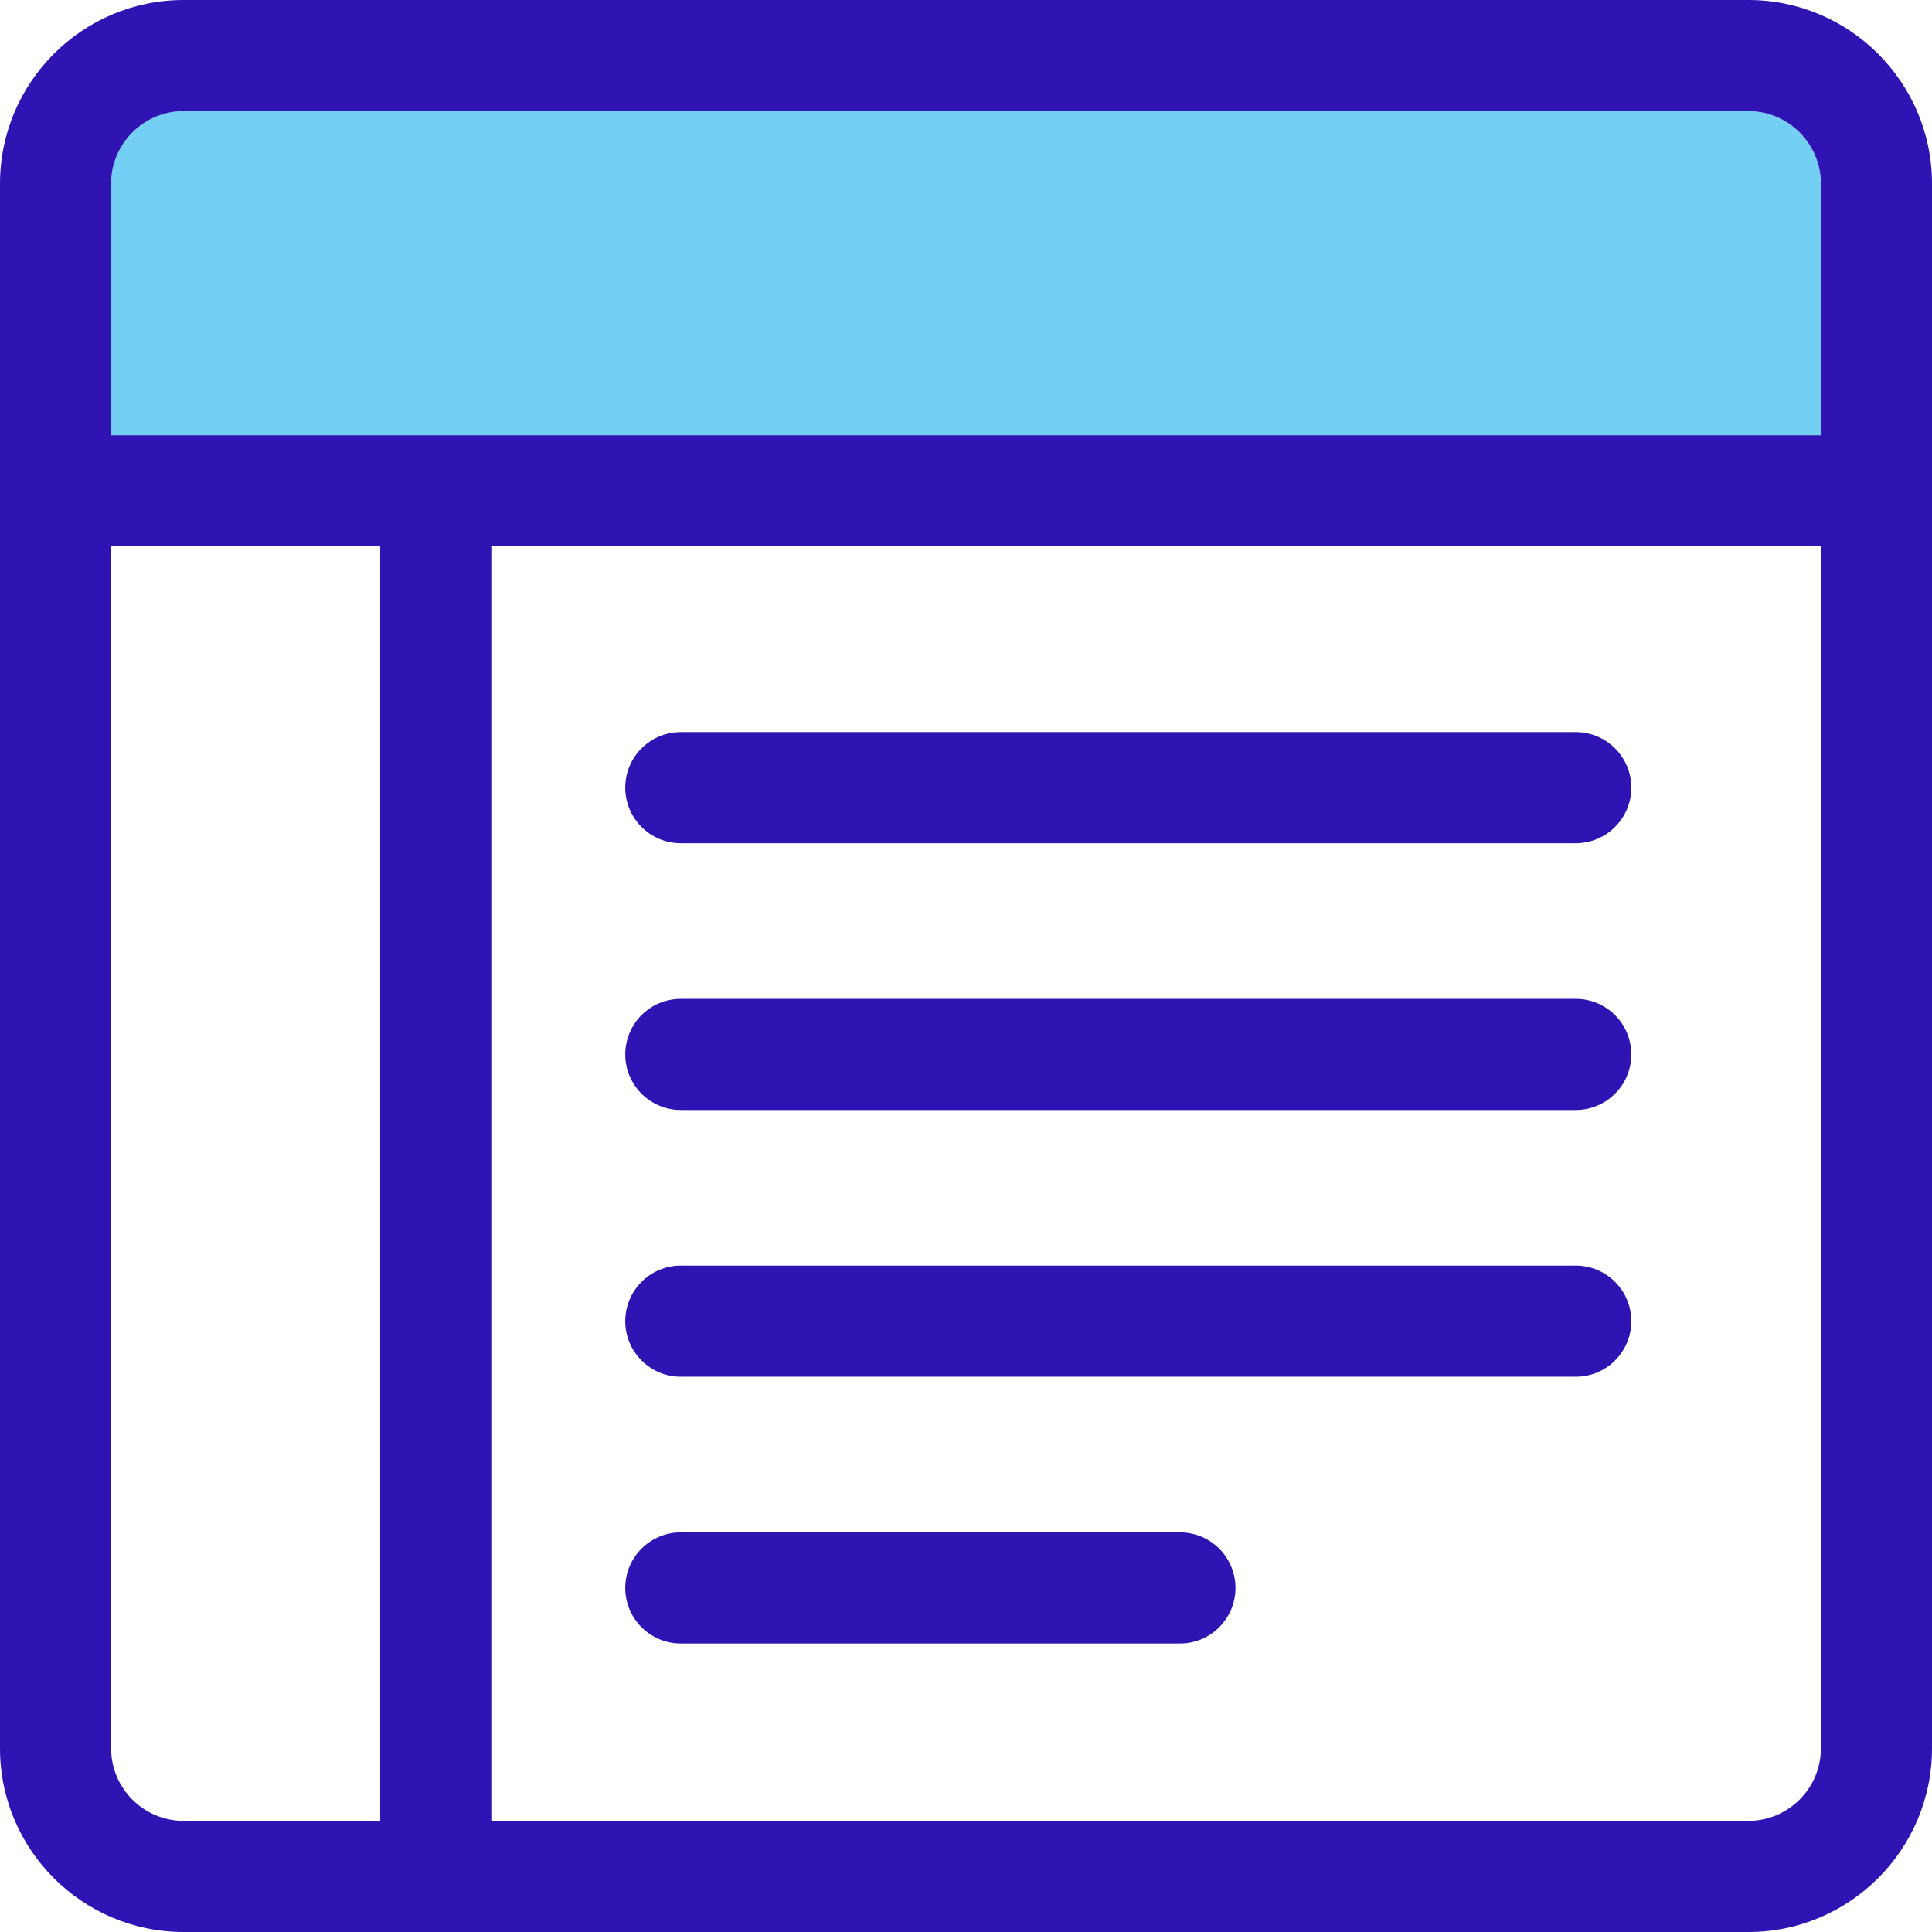 <!DOCTYPE svg PUBLIC "-//W3C//DTD SVG 1.1//EN" "http://www.w3.org/Graphics/SVG/1.1/DTD/svg11.dtd">
<!-- Uploaded to: SVG Repo, www.svgrepo.com, Transformed by: SVG Repo Mixer Tools -->
<svg height="100px" width="100px" version="1.1" id="Capa_1" xmlns="http://www.w3.org/2000/svg" xmlns:xlink="http://www.w3.org/1999/xlink" viewBox="0 0 417.295 417.295" xml:space="preserve" fill="#000000">
<g id="SVGRepo_bgCarrier" stroke-width="0"/>
<g id="SVGRepo_tracerCarrier" stroke-linecap="round" stroke-linejoin="round"/>
<g id="SVGRepo_iconCarrier"> <g> <g> <path style="fill:none;" d="M106.119,393.295h271.514c8.635,0,15.662-7.026,15.662-15.663V118.004H106.119V393.295z M147.049,158.127h193.3c6.628,0,12,5.372,12,12s-5.372,12-12,12h-193.3c-6.627,0-12-5.372-12-12S140.422,158.127,147.049,158.127 z M147.049,215.745h193.3c6.628,0,12,5.372,12,12c0,6.627-5.372,12-12,12h-193.3c-6.627,0-12-5.373-12-12 C135.049,221.117,140.422,215.745,147.049,215.745z M147.049,273.363h193.3c6.628,0,12,5.372,12,12s-5.372,12-12,12h-193.3 c-6.627,0-12-5.372-12-12S140.422,273.363,147.049,273.363z M147.049,330.981h107.803c6.629,0,12,5.372,12,12 c0,6.627-5.371,12-12,12H147.049c-6.627,0-12-5.373-12-12C135.049,336.354,140.422,330.981,147.049,330.981z"/> <path style="fill:none;" d="M24,377.632c0,8.637,7.027,15.663,15.662,15.663h42.457V118.004H24V377.632z"/> <path style="fill:#73D0F4;" d="M393.295,39.663c0-8.637-7.027-15.663-15.662-15.663H39.662C31.027,24,24,31.026,24,39.663v54.341 h369.295V39.663z"/> <path style="fill:#2f13b3;" d="M377.633,0H39.662C17.793,0,0,17.793,0,39.663v337.969c0,21.87,17.793,39.663,39.662,39.663 h337.971c21.869,0,39.662-17.793,39.662-39.663V39.663C417.295,17.793,399.502,0,377.633,0z M24,39.663 C24,31.026,31.027,24,39.662,24h337.971c8.635,0,15.662,7.026,15.662,15.663v54.341H24V39.663z M82.119,393.295H39.662 c-8.635,0-15.662-7.026-15.662-15.663V118.004h58.119V393.295z M393.295,377.632c0,8.637-7.027,15.663-15.662,15.663H106.119 V118.004h287.176V377.632z"/> <path style="fill:#2f13b3;" d="M147.049,182.127h193.3c6.628,0,12-5.372,12-12s-5.372-12-12-12h-193.3c-6.627,0-12,5.372-12,12 S140.422,182.127,147.049,182.127z"/> <path style="fill:#2f13b3;" d="M147.049,239.745h193.3c6.628,0,12-5.373,12-12c0-6.628-5.372-12-12-12h-193.3 c-6.627,0-12,5.372-12,12C135.049,234.372,140.422,239.745,147.049,239.745z"/> <path style="fill:#2f13b3;" d="M147.049,297.363h193.3c6.628,0,12-5.372,12-12s-5.372-12-12-12h-193.3c-6.627,0-12,5.372-12,12 S140.422,297.363,147.049,297.363z"/> <path style="fill:#2f13b3;" d="M147.049,354.981h107.803c6.629,0,12-5.373,12-12c0-6.628-5.371-12-12-12H147.049 c-6.627,0-12,5.372-12,12C135.049,349.608,140.422,354.981,147.049,354.981z"/> </g> </g> </g>
</svg>